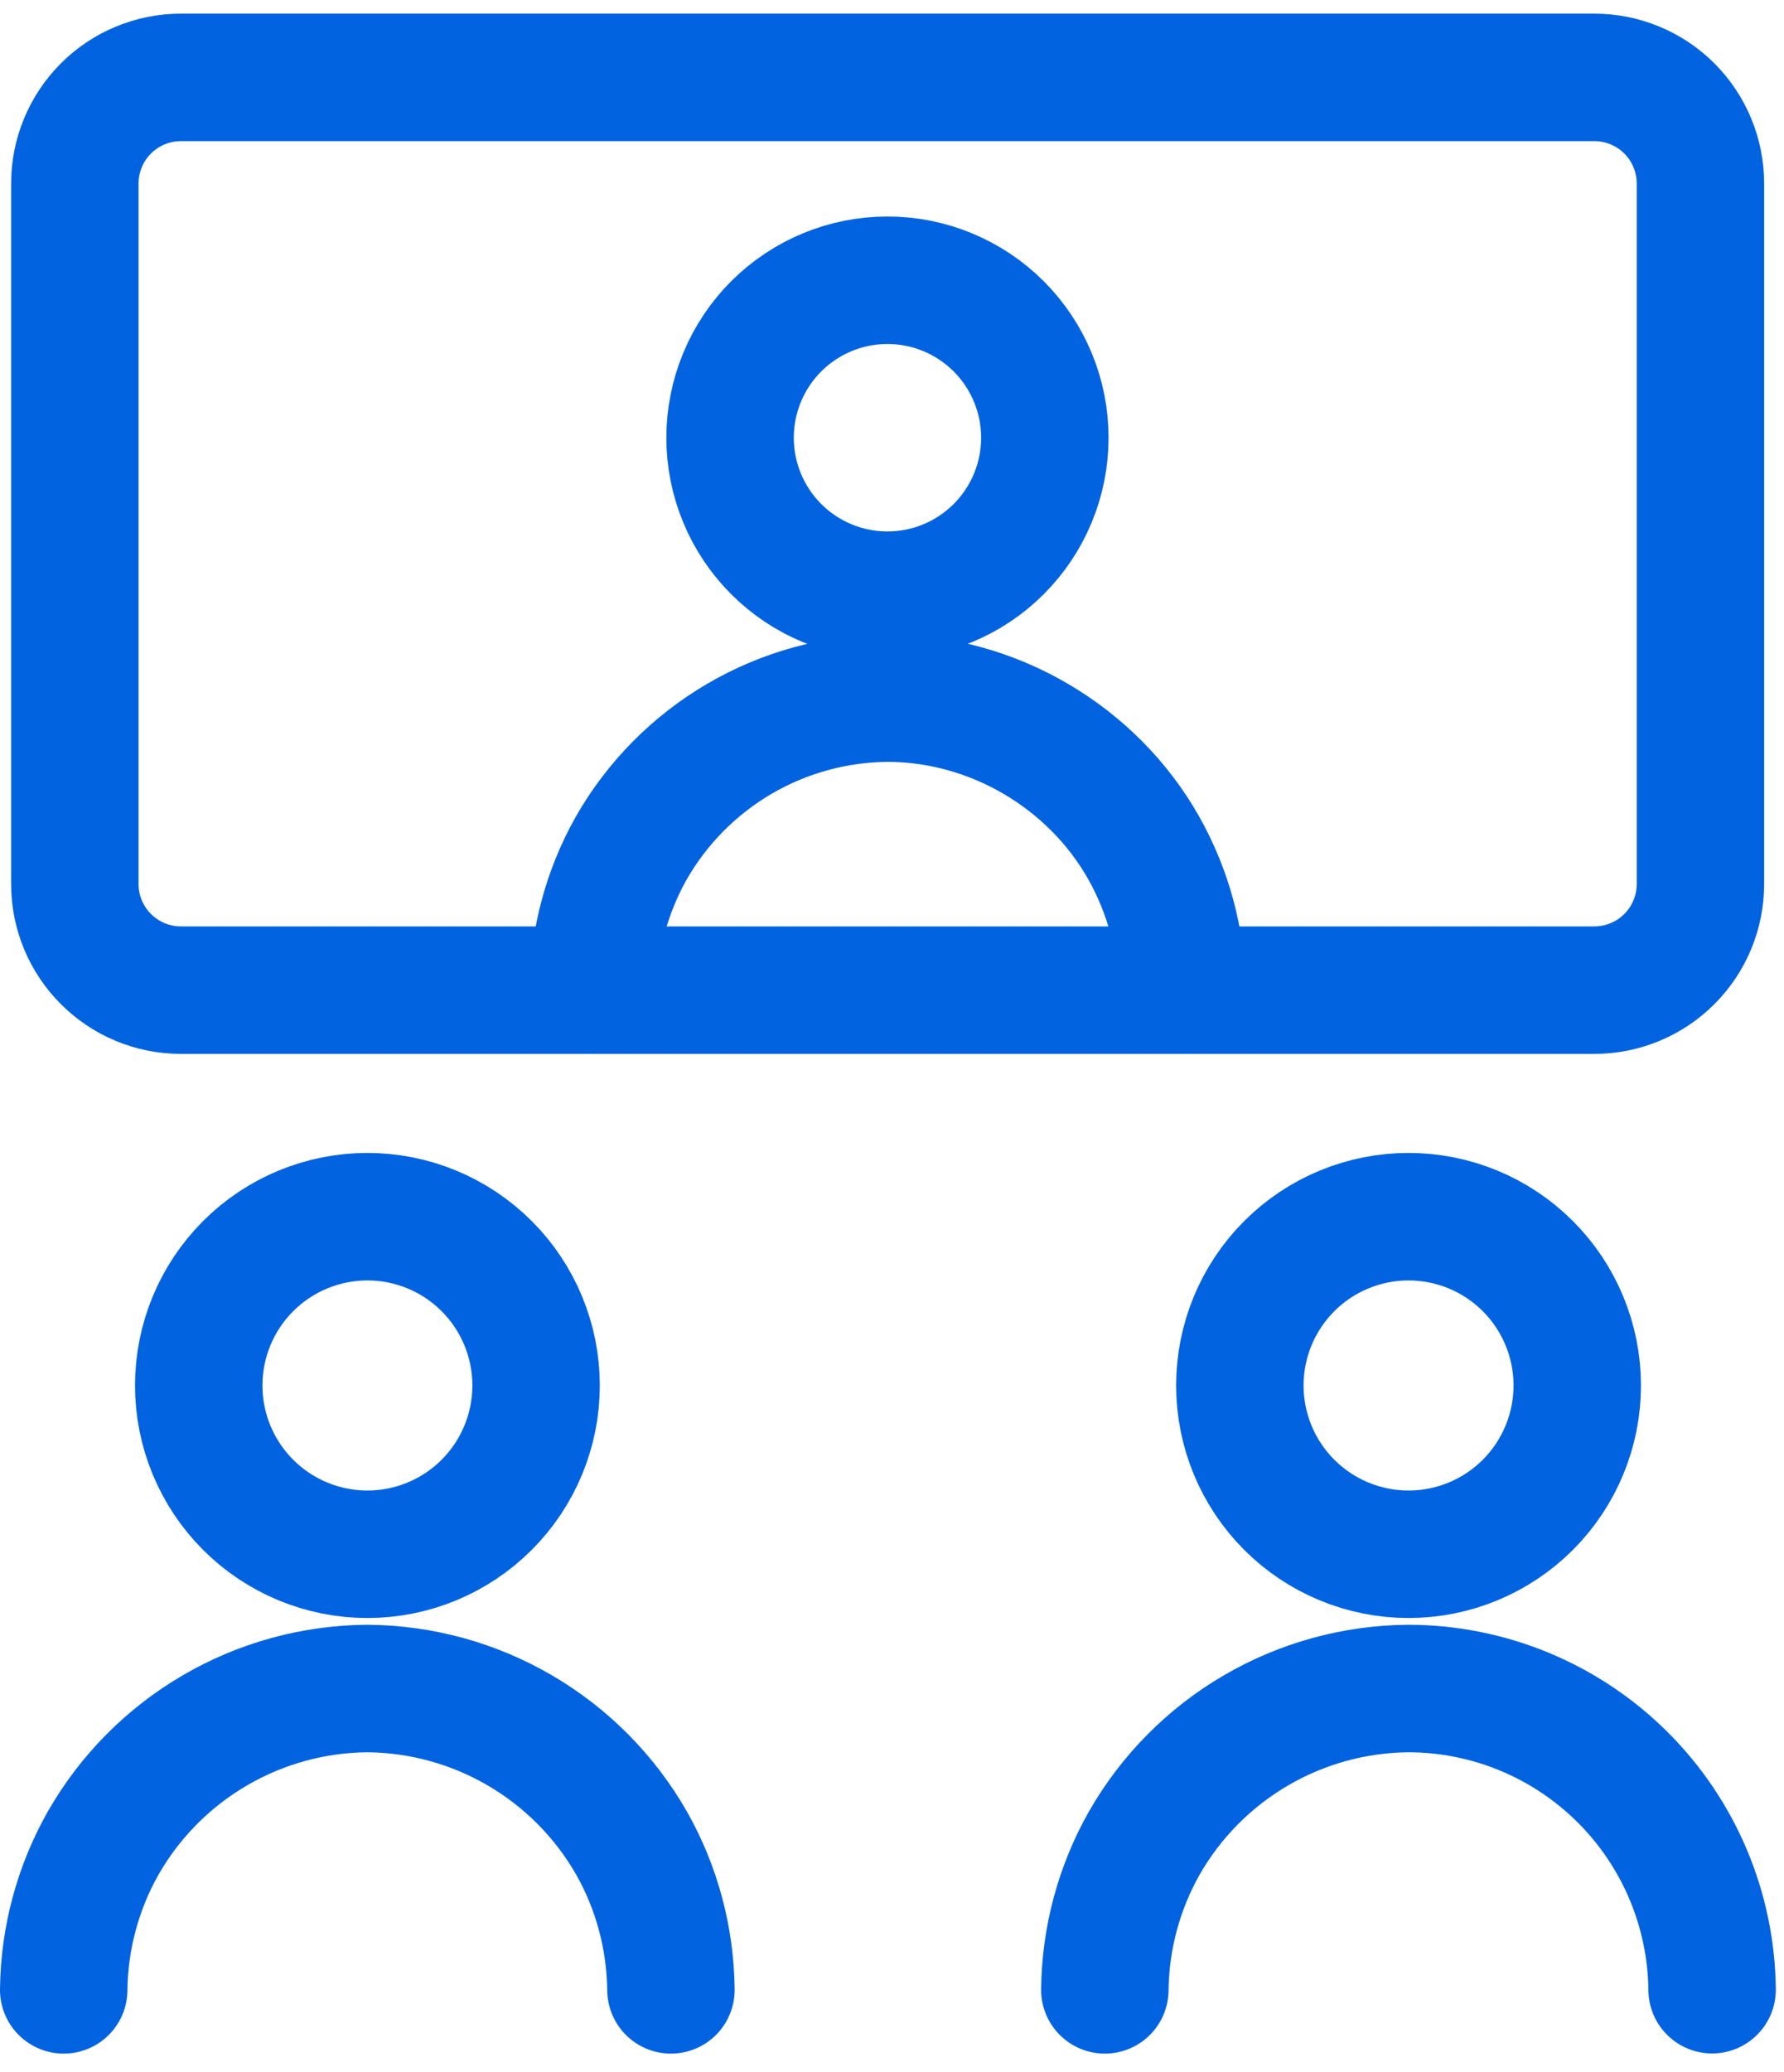 <svg width="56" height="65" viewBox="0 0 56 65" fill="none" xmlns="http://www.w3.org/2000/svg">
<path d="M2 62.428C2.017 60.812 2.443 59.227 3.239 57.821C4.076 56.358 5.283 55.141 6.739 54.29C8.194 53.439 9.847 52.986 11.533 52.974C13.218 52.986 14.87 53.441 16.325 54.291C17.779 55.142 18.986 56.359 19.823 57.821C20.621 59.227 21.043 60.813 21.061 62.428M34.681 62.428C34.698 60.812 35.124 59.227 35.92 57.821C36.757 56.359 37.963 55.142 39.418 54.291C40.872 53.441 42.525 52.986 44.21 52.974C46.722 52.977 49.133 53.971 50.917 55.74C52.702 57.509 53.717 59.91 53.743 62.423M18.621 31.064C18.635 29.501 19.048 27.965 19.818 26.601C20.63 25.183 21.801 24.002 23.212 23.177C24.624 22.352 26.227 21.913 27.862 21.902C31.156 21.907 34.278 23.73 35.901 26.601C36.671 27.965 37.084 29.501 37.103 31.064M11.533 48.762C12.937 48.762 14.284 48.204 15.277 47.211C16.27 46.218 16.828 44.871 16.828 43.466C16.828 42.062 16.27 40.715 15.277 39.722C14.284 38.729 12.937 38.171 11.533 38.171C10.129 38.171 8.782 38.729 7.789 39.722C6.796 40.715 6.238 42.062 6.238 43.466C6.238 44.871 6.796 46.218 7.789 47.211C8.782 48.204 10.129 48.762 11.533 48.762ZM44.214 48.762C45.619 48.762 46.966 48.204 47.959 47.211C48.952 46.218 49.51 44.871 49.51 43.466C49.51 42.062 48.952 40.715 47.959 39.722C46.966 38.729 45.619 38.171 44.214 38.171C42.81 38.171 41.463 38.729 40.47 39.722C39.477 40.715 38.919 42.062 38.919 43.466C38.919 44.871 39.477 46.218 40.47 47.211C41.463 48.204 42.81 48.762 44.214 48.762ZM27.857 18.673C29.168 18.673 30.424 18.153 31.351 17.226C32.277 16.3 32.798 15.043 32.798 13.733C32.798 12.423 32.277 11.166 31.351 10.239C30.424 9.313 29.168 8.792 27.857 8.792C26.547 8.792 25.291 9.313 24.364 10.239C23.438 11.166 22.917 12.423 22.917 13.733C22.917 15.043 23.438 16.3 24.364 17.226C25.291 18.153 26.547 18.673 27.857 18.673Z" stroke="#0163E0" stroke-width="4" stroke-linecap="round" stroke-linejoin="round"/>
<path d="M50.046 2.428H5.68C4.796 2.428 3.949 2.779 3.324 3.403C2.7 4.028 2.349 4.875 2.349 5.758V27.733C2.349 29.575 3.843 31.064 5.68 31.064H50.046C50.93 31.064 51.777 30.713 52.402 30.088C53.026 29.464 53.377 28.616 53.377 27.733V5.758C53.377 4.875 53.026 4.028 52.402 3.403C51.777 2.779 50.93 2.428 50.046 2.428Z" stroke="#0163E0" stroke-width="4" stroke-linecap="round" stroke-linejoin="round"/>
</svg>
